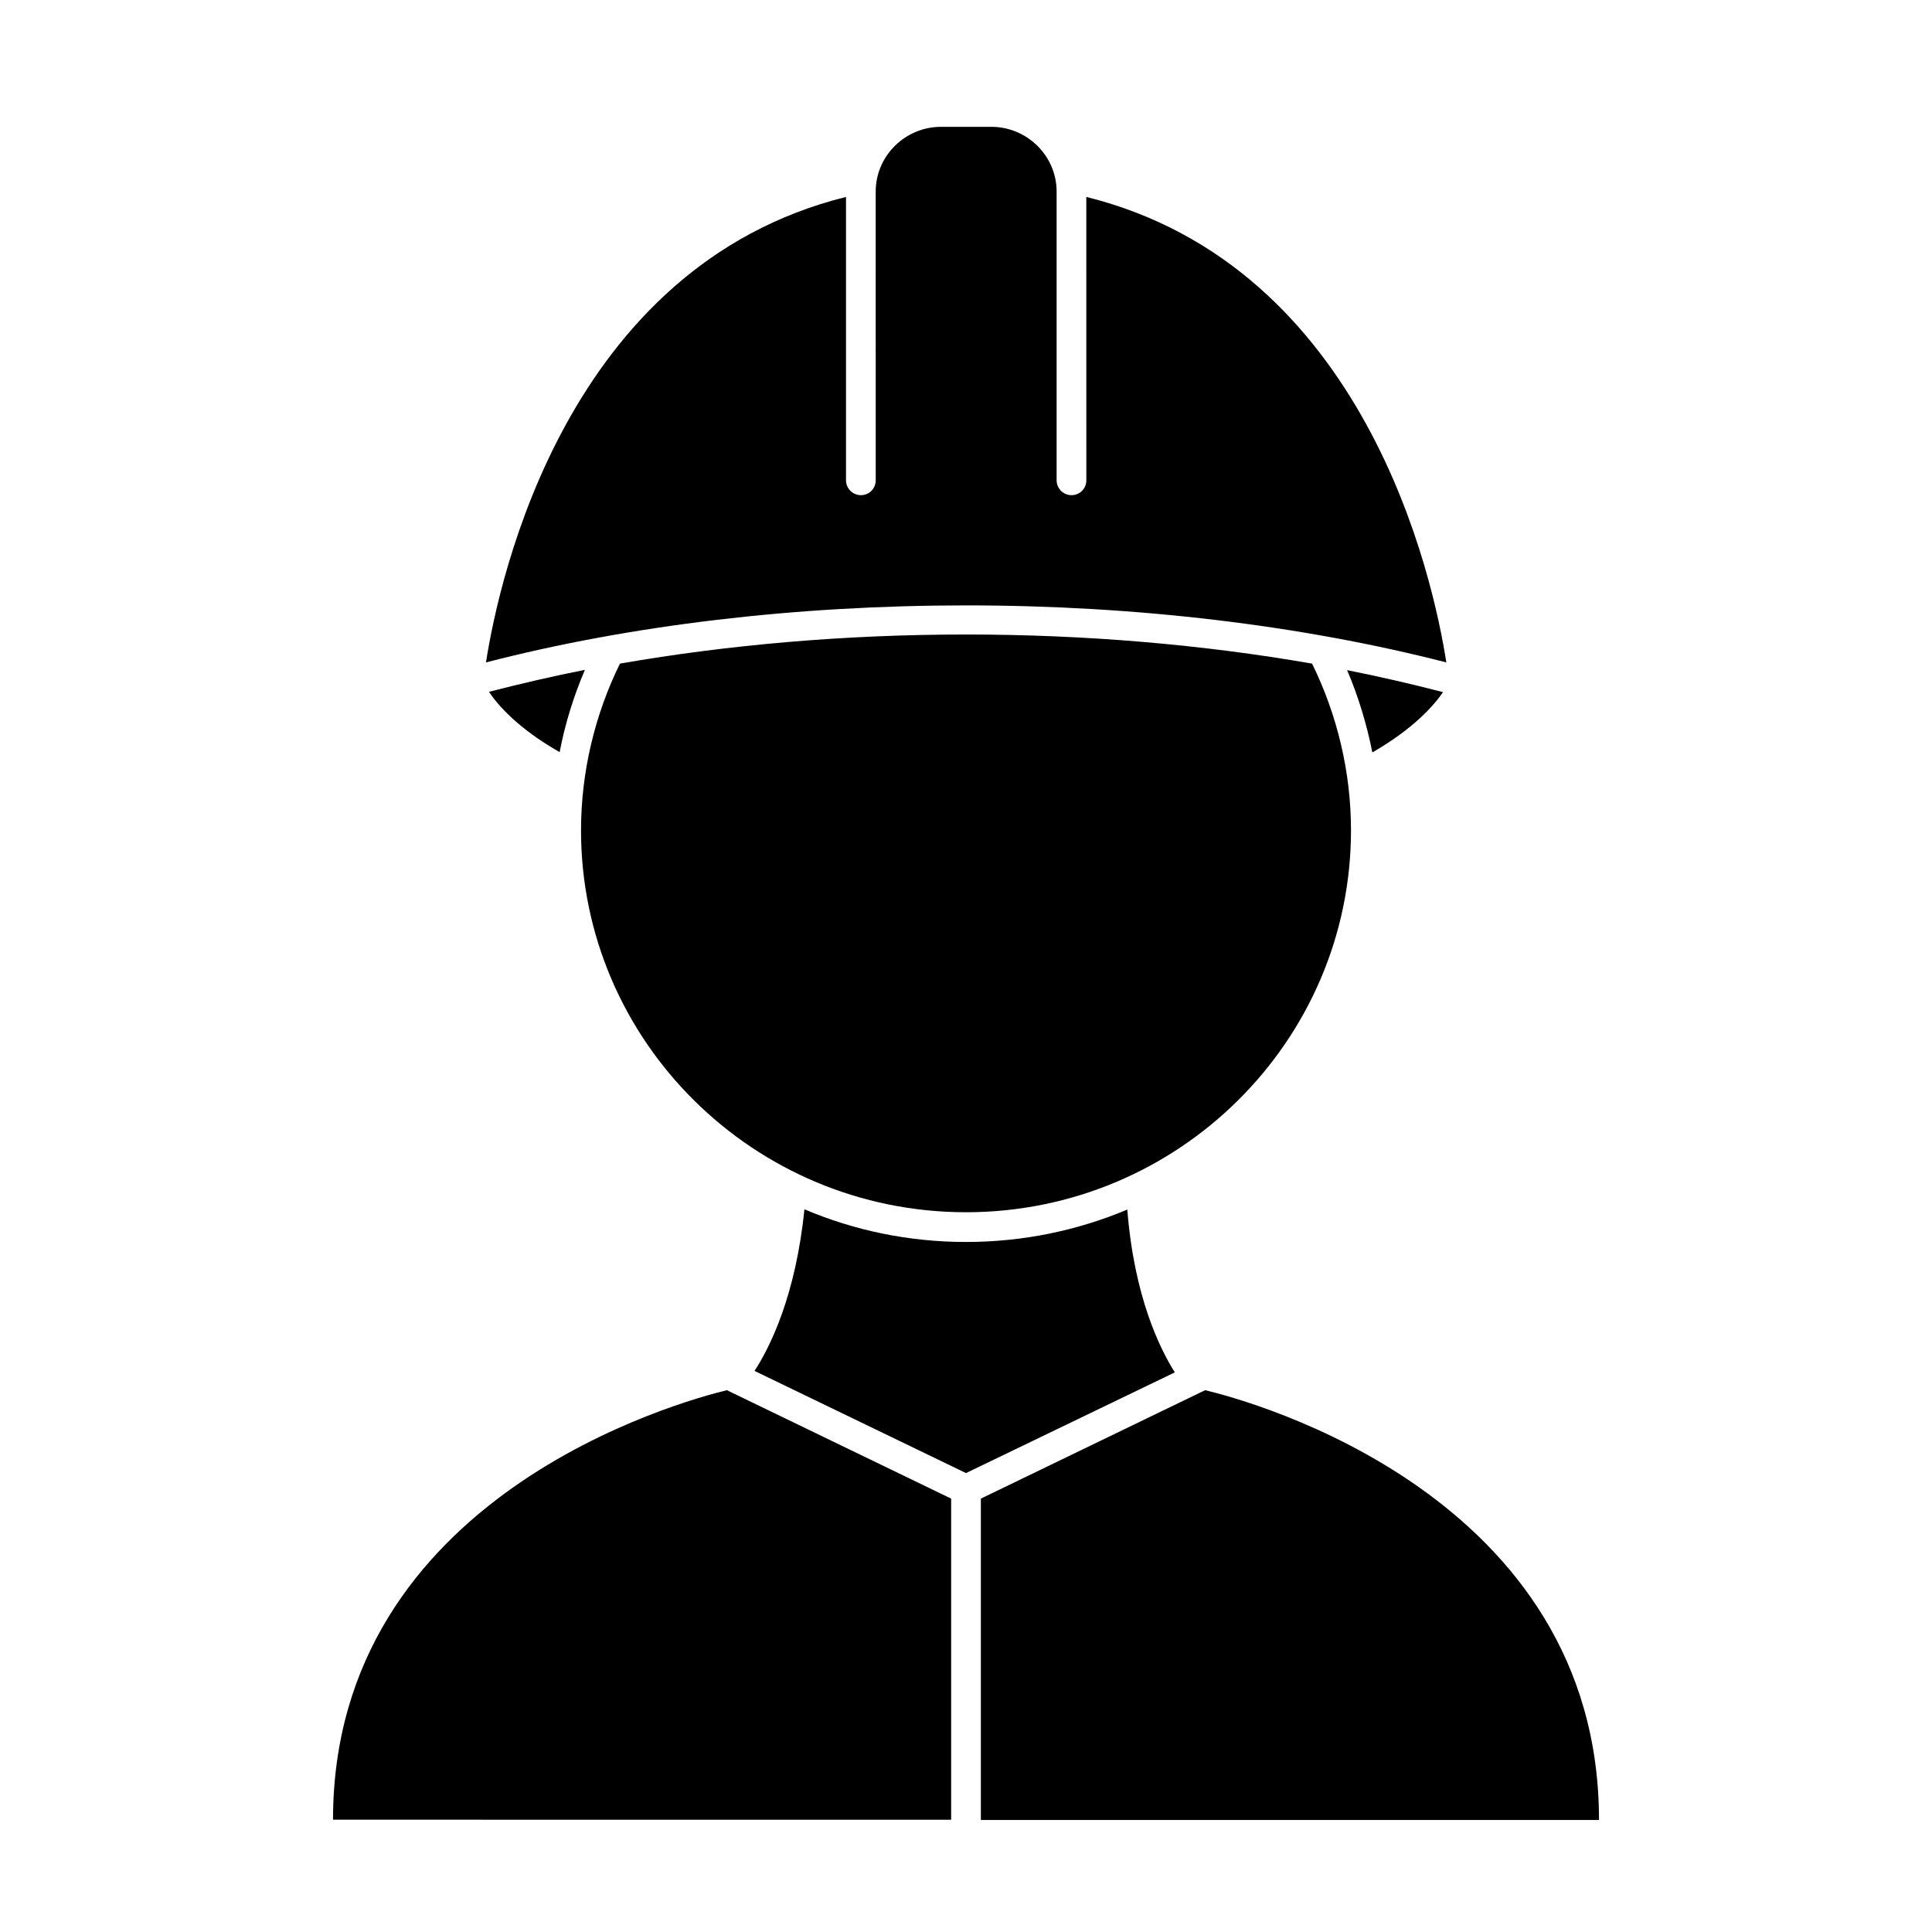 <?xml version="1.0" encoding="UTF-8"?>
<!-- Uploaded to: ICON Repo, www.svgrepo.com, Generator: ICON Repo Mixer Tools -->
<svg fill="#000000" width="800px" height="800px" version="1.1" viewBox="144 144 512 512" xmlns="http://www.w3.org/2000/svg">
 <path d="m507.69 343.4c-1.496-7.477-3.699-14.801-6.691-21.805 8.738 1.73 17.16 3.699 25.426 5.824-2.438 3.543-7.793 9.684-18.734 15.98zm-234.9-23.852c3.465-22.277 21.332-104.93 95.41-123.36v75.098c0 2.125 1.73 3.938 3.938 3.938 2.203 0 3.938-1.73 3.938-3.938l-0.004-76.516c0-9.445 7.793-17.16 17.32-17.16h13.305c9.523 0 17.32 7.715 17.32 17.16v76.516c0 2.125 1.73 3.938 3.938 3.938 2.203 0 3.938-1.73 3.938-3.938l-0.008-75.098c74.074 18.422 91.945 101.08 95.41 123.36-38.336-9.84-82.184-15.113-127.21-15.113s-88.953 5.195-127.29 15.113zm0.789 7.793c8.266-2.125 16.688-4.094 25.426-5.824-2.992 7.008-5.273 14.328-6.691 21.805-10.941-6.219-16.293-12.359-18.734-15.98zm24.402 36.684c0-15.352 3.621-30.543 10.312-44.16 28.891-5.039 59.984-7.715 91.711-7.715 31.723 0 62.738 2.676 91.711 7.715 6.691 13.617 10.312 28.812 10.312 44.16 0 55.812-45.738 101.23-102.02 101.23-56.289 0-102.03-45.422-102.03-101.23zm59.199 100.45c13.145 5.59 27.629 8.66 42.824 8.66 15.191 0 29.598-3.07 42.746-8.582 1.812 23.145 8.66 36.918 12.594 43.141l-55.34 26.688-56.047-27.078c4.168-6.379 10.938-20.078 13.223-42.828zm-124.93 161.85c0-86.043 92.418-111 104.38-113.91l59.434 28.734v85.098l-163.82-0.004zm171.69 0v-85.176l59.434-28.734c11.965 2.832 104.38 27.789 104.38 113.91z"/>
</svg>